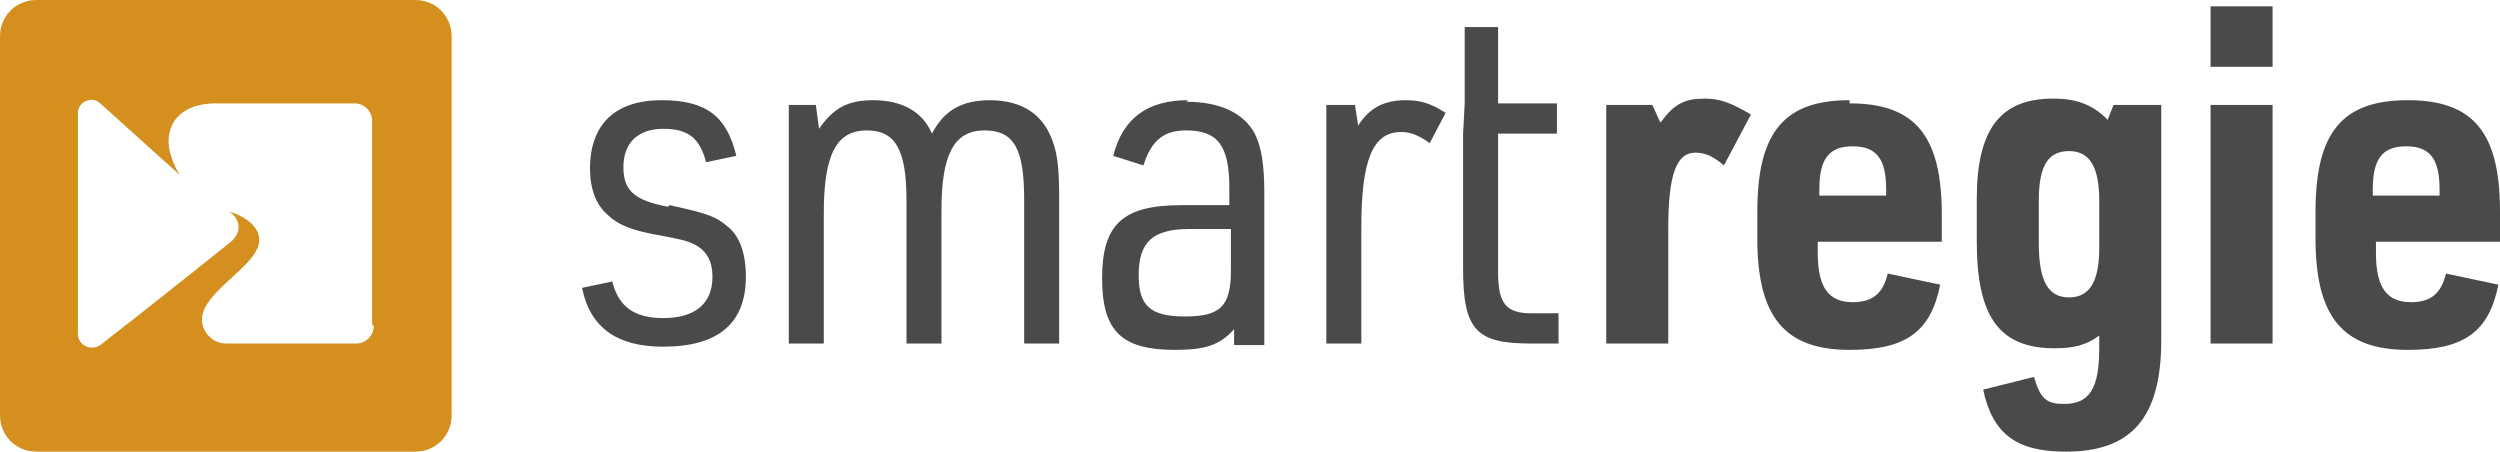 <?xml version="1.0" encoding="UTF-8"?><svg id="Ebene_2" xmlns="http://www.w3.org/2000/svg" viewBox="0 0 15.72 2.84"><defs><style>.cls-1{fill:#d58f1f;}.cls-1,.cls-2{stroke-width:0px;}.cls-2{fill:#4a4a49;}</style></defs><g id="Components"><g id="ba460928-6d5b-418f-bade-143bd737e3ce_1"><path class="cls-1" d="M2.61,0H.23c-.13,0-.23.1-.23.23v2.38c0,.13.1.23.23.23h2.38c.13,0,.23-.1.23-.23V.23c0-.13-.1-.23-.23-.23ZM2.35,2.05c0,.06-.05.11-.11.11h-.82c-.08,0-.15-.07-.15-.15,0-.18.36-.34.36-.5,0-.13-.19-.18-.19-.18,0,0,.06.03.06.1,0,.06-.06.1-.06.1,0,0-.55.44-.81.64-.06.04-.14,0-.14-.07V.71c0-.07.09-.11.14-.06l.5.45s-.07-.11-.07-.21c0-.14.1-.24.3-.24h.87c.06,0,.11.05.11.11v1.28Z"/><path class="cls-2" d="M4.2,1.3c-.21-.04-.28-.1-.28-.25s.09-.24.25-.24.23.06.27.21l.19-.04c-.06-.25-.19-.35-.47-.35-.29,0-.45.15-.45.43,0,.13.04.23.11.29.06.06.15.1.33.13.16.03.19.04.24.07.06.04.09.1.09.19,0,.17-.11.26-.31.26-.18,0-.28-.07-.32-.23l-.19.04c.05.25.22.37.51.37.35,0,.52-.15.52-.44,0-.15-.04-.26-.12-.32-.07-.06-.13-.08-.36-.13ZM6.23.63c-.18,0-.29.06-.37.21-.06-.14-.19-.21-.37-.21-.16,0-.25.05-.34.18l-.02-.15h-.17v1.5h.22v-.82c0-.37.08-.52.27-.52.18,0,.25.12.25.44v.9h.22v-.84c0-.35.08-.5.27-.5s.25.12.25.44v.9h.22v-.92c0-.17-.01-.27-.04-.35-.06-.17-.19-.26-.4-.26ZM7.47.63c-.25,0-.41.11-.47.35l.19.06c.05-.16.13-.22.27-.22.2,0,.27.1.27.36v.11h-.3c-.37,0-.5.12-.5.46s.13.45.46.45c.19,0,.28-.03.37-.13v.1h.19v-.96c0-.18-.02-.29-.06-.37-.07-.13-.22-.2-.43-.2ZM7.74,1.7c0,.23-.07.29-.29.29s-.29-.07-.29-.26c0-.21.09-.29.32-.29h.26v.25ZM8.54.79l-.02-.13h-.18v1.5h.22v-.73c0-.42.07-.6.25-.6.06,0,.11.02.18.07l.1-.19c-.09-.06-.16-.08-.25-.08-.14,0-.23.05-.3.16ZM9.42,1.71v-.87h.37v-.19h-.37V.17h-.21v.48s-.01.19-.01.19v.85c0,.38.08.47.42.47h.18v-.19h-.17c-.16,0-.21-.06-.21-.26ZM10.44.77l-.05-.11h-.29v1.5h.39v-.72c0-.34.05-.48.17-.48.06,0,.11.02.18.08l.17-.32c-.12-.07-.19-.1-.29-.1-.12,0-.19.03-.27.14ZM11.63.63c-.41,0-.58.2-.58.7v.17c0,.49.17.7.58.7.35,0,.51-.11.57-.41l-.33-.07c-.03.13-.1.18-.22.18-.15,0-.22-.09-.22-.31v-.07h.78v-.17c0-.5-.17-.7-.58-.7ZM11.85,1.23h-.41v-.04c0-.19.06-.27.21-.27s.21.08.21.27v.04ZM13.25.75c-.09-.09-.19-.13-.34-.13-.33,0-.48.19-.48.63v.27c0,.47.14.67.49.67.12,0,.2-.02.28-.08v.08c0,.25-.06.35-.22.35-.11,0-.15-.03-.19-.17l-.32.08c.06.28.21.39.52.39.41,0,.6-.21.6-.7V.66h-.3l-.04.1ZM13.2,1.56c0,.21-.06.31-.19.31s-.19-.1-.19-.34v-.27c0-.22.06-.31.19-.31s.19.1.19.31v.31ZM13.9.42h.39V.04h-.39v.39ZM13.9,2.16h.39V.66h-.39v1.5ZM15.72,1.5v-.17c0-.5-.17-.7-.58-.7s-.58.2-.58.7v.17c0,.49.17.7.58.7.35,0,.51-.11.57-.41l-.33-.07c-.03.13-.1.18-.22.18-.15,0-.22-.09-.22-.31v-.07h.78ZM14.92,1.23v-.04c0-.19.06-.27.21-.27s.21.08.21.27v.04h-.41Z"/></g></g></svg>
